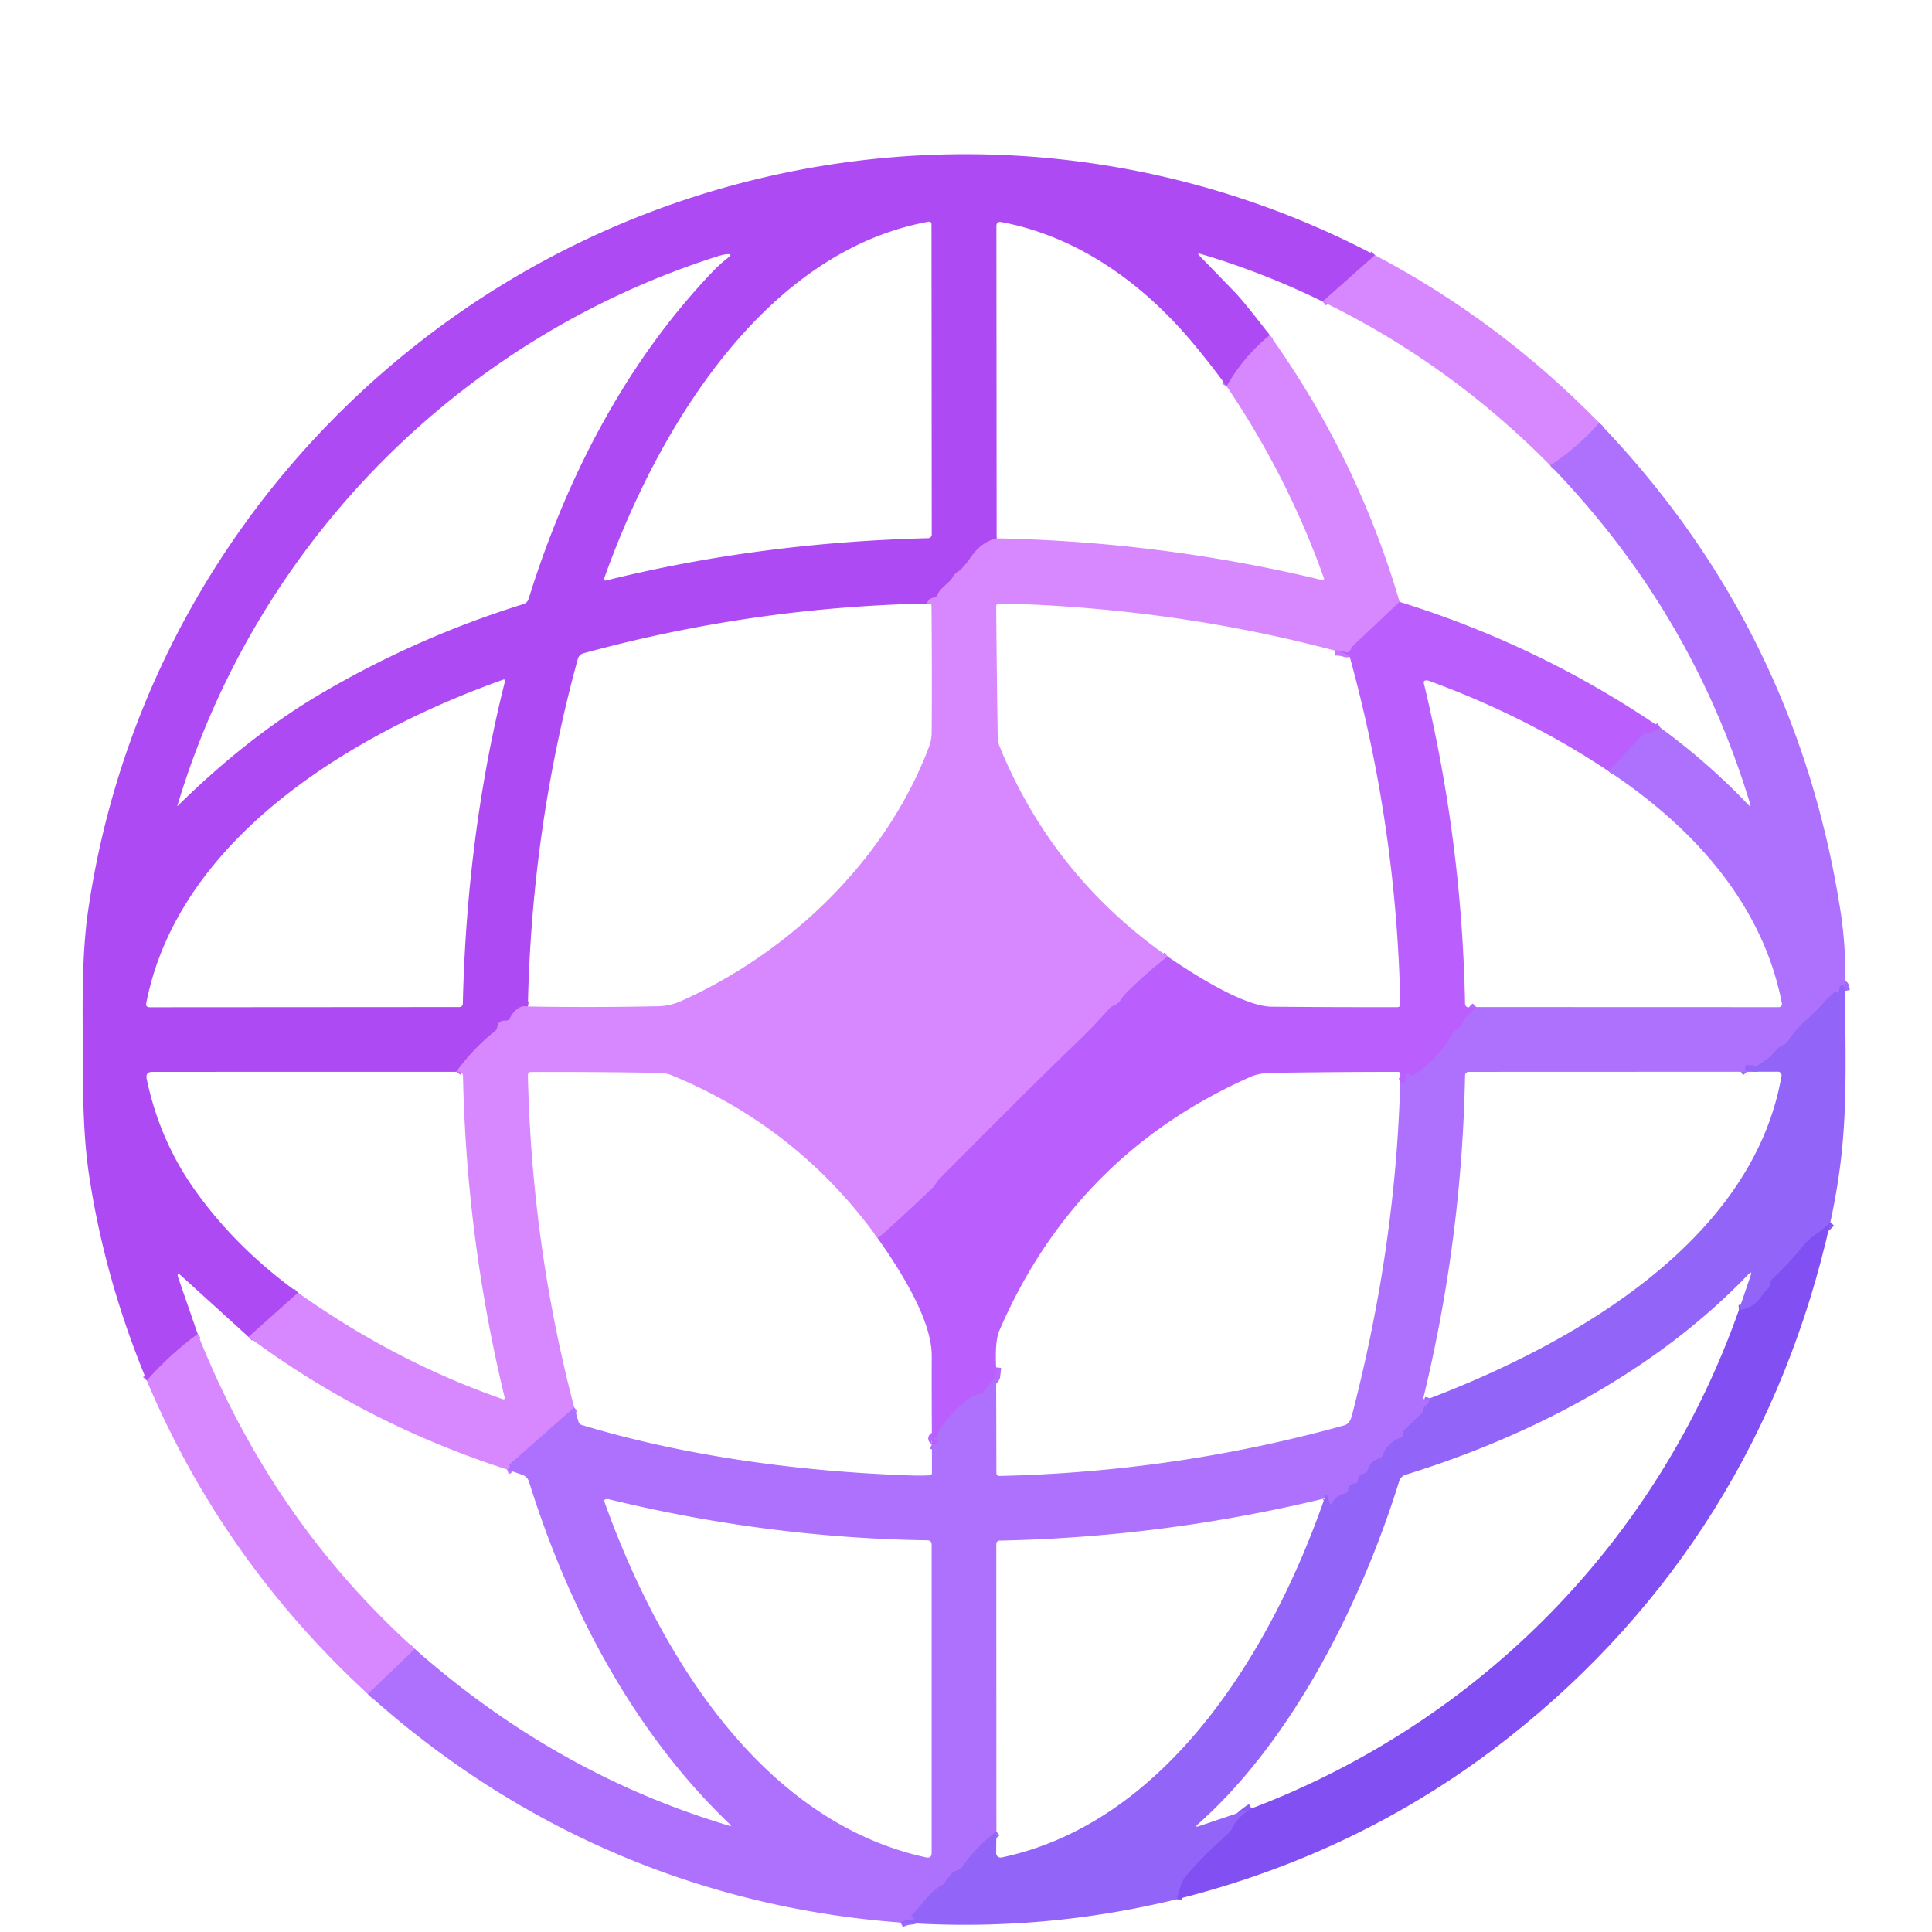 <svg viewBox="0.00 0.00 384.00 384.00" version="1.1" xmlns="http://www.w3.org/2000/svg">
<g stroke-linecap="butt" fill="none" stroke-width="2.00">
<path d="M 273.28 50.71
  L 262.89 59.94" stroke="#c369fa"></path>
<path d="M 252.38 66.62
  Q 247.05 71.02 243.81 76.78" stroke="#c369fa"></path>
<path d="M 198.09 107.00
  Q 195.07 107.68 192.87 110.88
  Q 191.40 113.02 190.07 113.91
  Q 189.67 114.17 189.45 114.59
  C 188.62 116.07 187.13 116.52 186.26 118.31
  Q 186.04 118.76 185.54 118.82
  Q 184.47 118.94 184.30 119.95" stroke="#c369fa"></path>
<path d="M 104.92 200.05
  Q 102.82 199.62 101.30 202.44
  A 0.83 0.82 -74.0 0 1 100.53 202.87
  Q 99.00 202.78 98.85 204.12
  Q 98.79 204.64 98.38 204.96
  Q 94.12 208.31 90.69 213.03" stroke="#c369fa"></path>
<path d="M 59.25 256.94
  L 49.40 265.72" stroke="#c369fa"></path>
<path d="M 39.30 265.15
  Q 34.09 268.91 29.17 274.40" stroke="#c369fa"></path>
<path d="M 317.85 84.04
  Q 313.69 88.85 308.13 92.51" stroke="#c27dff"></path>
<path d="M 278.18 119.62
  L 269.04 128.26
  Q 268.70 128.58 268.52 129.02
  Q 268.43 129.25 268.26 129.42
  Q 267.90 129.78 267.42 129.61
  Q 266.43 129.25 265.28 129.30" stroke="#c974fe"></path>
<path d="M 232.07 190.11
  Q 227.54 193.65 223.58 197.63
  C 222.90 198.32 222.61 199.43 221.30 199.91
  Q 220.82 200.09 220.49 200.47
  Q 217.50 203.86 214.25 206.99
  C 204.94 215.95 195.88 225.14 186.75 234.28
  C 186.26 234.76 185.84 235.65 185.29 236.18
  Q 180.85 240.41 176.29 244.55
  Q 175.51 245.26 174.46 246.11" stroke="#c974fe"></path>
<path d="M 114.13 279.74
  L 101.24 291.12
  Q 101.18 291.17 101.21 291.21
  Q 101.30 291.30 101.35 291.43
  Q 101.38 291.50 101.34 291.57
  Q 101.17 291.93 100.78 292.07" stroke="#c27dff"></path>
<path d="M 366.70 196.96
  L 366.55 196.22
  Q 366.45 195.70 365.95 195.89
  Q 365.83 195.94 365.72 196.08
  Q 365.60 196.21 365.59 196.46
  Q 365.57 196.98 365.45 197.49
  Q 365.43 197.60 365.37 197.50
  Q 365.30 197.38 365.24 197.26
  Q 365.09 196.98 364.81 197.13
  Q 363.99 197.59 362.40 199.38
  Q 360.84 201.15 359.07 202.68
  Q 356.91 204.56 355.31 207.05
  A 1.50 1.50 0.0 0 1 354.60 207.64
  C 353.14 208.22 352.47 209.57 351.51 210.27
  Q 350.29 211.17 349.01 211.99
  Q 348.84 212.11 348.70 211.96
  L 348.48 211.74
  Q 348.32 211.59 348.12 211.69
  Q 348.00 211.76 347.94 211.86
  Q 347.87 211.97 347.82 211.85
  Q 347.72 211.65 347.45 211.64
  A 0.56 0.55 -80.8 0 0 346.89 212.05
  Q 346.76 212.51 347.22 213.02" stroke="#a06bfb"></path>
<path d="M 284.21 277.92
  L 284.03 278.55
  Q 283.90 279.04 283.47 279.31
  Q 282.92 279.65 282.88 280.19
  Q 282.85 280.66 282.51 280.98
  L 279.07 284.25
  Q 278.88 284.43 278.88 284.69
  L 278.88 285.23
  Q 278.88 285.63 278.50 285.75
  Q 275.82 286.61 274.81 289.26
  Q 274.65 289.70 274.20 289.84
  Q 272.34 290.41 271.80 292.31
  Q 271.66 292.82 271.14 292.87
  Q 269.99 292.98 269.89 294.23
  Q 269.84 294.83 269.25 294.86
  Q 268.06 294.92 267.95 296.15
  Q 267.90 296.70 267.36 296.82
  Q 265.57 297.22 264.74 298.75
  Q 264.46 299.27 264.28 298.70
  Q 263.43 295.97 263.26 297.83" stroke="#a06bfb"></path>
<path d="M 198.04 364.03
  Q 194.00 367.12 191.27 371.01
  Q 190.76 371.74 189.94 371.87
  Q 189.48 371.95 189.19 372.31
  L 187.58 374.39
  Q 187.32 374.71 186.94 374.88
  C 185.20 375.64 182.73 379.18 181.23 380.66
  Q 181.10 380.78 181.21 380.93
  Q 181.28 381.04 181.40 381.10
  Q 182.12 381.47 181.10 381.53
  Q 180.05 381.59 179.00 382.12" stroke="#a06bfb"></path>
<path d="M 73.10 336.69
  L 82.43 327.72" stroke="#c27dff"></path>
<path d="M 185.23 287.03
  Q 185.95 287.33 186.17 286.66
  A 0.34 0.34 0.0 0 0 185.96 286.24
  L 185.63 286.12
  A 0.22 0.22 0.0 0 1 185.68 285.70
  Q 186.49 285.60 186.39 284.77
  Q 188.97 280.60 192.90 277.72
  C 193.45 277.31 194.04 277.32 194.70 277.10
  Q 195.21 276.92 195.55 276.50
  L 197.64 273.90
  A 0.71 0.62 -25.8 0 0 197.79 273.55
  L 197.99 271.78" stroke="#b468fe"></path>
<path d="M 278.30 215.27
  Q 279.65 214.87 279.43 215.51
  A 0.03 0.03 0.0 0 1 279.38 215.50
  L 279.38 213.89
  Q 279.38 213.41 279.86 213.37
  Q 280.07 213.35 280.23 213.51
  Q 280.63 213.93 281.11 213.61
  Q 285.95 210.37 288.79 205.29
  A 1.53 1.53 0.0 0 1 289.44 204.67
  Q 290.43 204.17 290.71 203.14
  Q 290.84 202.68 291.18 202.34
  L 293.40 200.16" stroke="#b468fe"></path>
<path d="M 319.70 153.27
  L 326.29 146.21
  Q 326.63 145.84 327.12 145.75
  Q 328.55 145.49 329.97 144.60" stroke="#b468fe"></path>
<path d="M 363.80 242.92
  Q 362.66 244.15 361.10 245.19
  Q 359.50 246.27 358.52 247.48
  Q 355.59 251.11 352.18 254.32
  Q 351.94 254.55 351.93 254.89
  Q 351.93 255.06 351.91 255.25
  Q 351.84 255.71 351.49 256.03
  Q 350.94 256.51 350.13 257.64
  Q 348.33 260.18 345.62 260.38" stroke="#8a5af5"></path>
<path d="M 248.75 359.44
  Q 245.83 361.28 244.96 363.36
  Q 244.76 363.82 244.40 364.16
  Q 237.89 370.11 235.47 373.22
  Q 234.69 374.24 233.94 377.48" stroke="#8a5af5"></path>
</g>
<path d="M 273.28 50.71
  L 262.89 59.94
  Q 250.99 54.11 238.65 50.47
  Q 237.80 50.22 238.42 50.85
  Q 241.95 54.47 245.43 58.07
  Q 247.20 59.90 252.38 66.62
  Q 247.05 71.02 243.81 76.78
  Q 241.04 72.97 237.65 68.85
  C 227.76 56.80 214.67 47.09 199.04 44.14
  Q 198.04 43.95 198.04 44.97
  L 198.09 107.00
  Q 195.07 107.68 192.87 110.88
  Q 191.40 113.02 190.07 113.91
  Q 189.67 114.17 189.45 114.59
  C 188.62 116.07 187.13 116.52 186.26 118.31
  Q 186.04 118.76 185.54 118.82
  Q 184.47 118.94 184.30 119.95
  Q 149.51 120.68 115.98 129.84
  A 1.63 1.63 0.0 0 0 114.84 130.99
  Q 105.65 164.48 104.92 200.05
  Q 102.82 199.62 101.30 202.44
  A 0.83 0.82 -74.0 0 1 100.53 202.87
  Q 99.00 202.78 98.85 204.12
  Q 98.79 204.64 98.38 204.96
  Q 94.12 208.31 90.69 213.03
  L 30.31 213.04
  Q 28.86 213.04 29.16 214.46
  Q 31.73 226.72 38.83 236.67
  Q 47.00 248.11 59.25 256.94
  L 49.40 265.72
  L 36.12 253.66
  Q 34.96 252.60 35.47 254.08
  L 39.30 265.15
  Q 34.09 268.91 29.17 274.40
  Q 20.86 254.38 17.72 233.68
  Q 16.50 225.68 16.50 213.76
  C 16.49 202.74 16.02 191.21 17.54 180.82
  C 24.17 135.60 48.21 95.08 84.43 67.20
  C 138.57 25.54 212.45 18.73 273.28 50.71
  Z
  M 120.39 115.39
  C 141.31 110.19 162.85 107.51 184.50 106.97
  A 0.71 0.71 0.0 0 0 185.19 106.26
  L 185.14 44.53
  A 0.48 0.48 0.0 0 0 184.58 44.06
  C 151.57 50.06 130.42 85.89 120.06 115.03
  A 0.28 0.28 0.0 0 0 120.39 115.39
  Z
  M 142.57 50.96
  C 91.06 67.38 50.80 108.31 35.27 160.09
  Q 35.22 160.28 35.36 160.14
  Q 49.48 146.23 64.15 137.66
  Q 83.18 126.54 104.03 120.07
  A 1.58 1.55 -89.5 0 0 105.06 119.04
  C 112.43 95.35 124.19 72.32 141.45 54.20
  Q 143.15 52.41 144.75 51.19
  Q 145.73 50.45 144.51 50.52
  Q 143.84 50.56 142.57 50.96
  Z
  M 91.99 199.53
  C 92.48 178.08 95.10 156.28 100.38 135.37
  A 0.25 0.25 0.0 0 0 100.06 135.07
  C 70.90 145.43 35.61 166.11 29.07 199.36
  Q 28.90 200.20 29.75 200.20
  L 91.35 200.16
  A 0.65 0.64 -89.1 0 0 91.99 199.53
  Z" fill="#ae4af4"></path>
<path d="M 273.28 50.71
  Q 298.08 63.78 317.85 84.04
  Q 313.69 88.85 308.13 92.51
  Q 288.12 72.22 262.89 59.94
  L 273.28 50.71
  Z" fill="#d788ff"></path>
<path d="M 252.38 66.62
  Q 269.78 90.96 278.18 119.62
  L 269.04 128.26
  Q 268.70 128.58 268.52 129.02
  Q 268.43 129.25 268.26 129.42
  Q 267.90 129.78 267.42 129.61
  Q 266.43 129.25 265.28 129.30
  Q 235.59 121.41 203.24 120.07
  Q 200.21 119.95 198.57 119.97
  Q 198.00 119.98 198.00 120.56
  Q 198.10 133.53 198.30 146.50
  Q 198.31 147.48 198.70 148.42
  Q 209.20 174.06 232.07 190.11
  Q 227.54 193.65 223.58 197.63
  C 222.90 198.32 222.61 199.43 221.30 199.91
  Q 220.82 200.09 220.49 200.47
  Q 217.50 203.86 214.25 206.99
  C 204.94 215.95 195.88 225.14 186.75 234.28
  C 186.26 234.76 185.84 235.65 185.29 236.18
  Q 180.85 240.41 176.29 244.55
  Q 175.51 245.26 174.46 246.11
  Q 158.49 223.98 133.45 213.70
  Q 132.39 213.27 131.25 213.25
  Q 118.50 213.02 105.51 213.07
  A 0.59 0.58 -0.9 0 0 104.92 213.67
  Q 105.69 247.68 114.13 279.74
  L 101.24 291.12
  Q 101.18 291.17 101.21 291.21
  Q 101.30 291.30 101.35 291.43
  Q 101.38 291.50 101.34 291.57
  Q 101.17 291.93 100.78 292.07
  Q 72.52 282.93 49.40 265.72
  L 59.25 256.94
  Q 78.48 270.62 99.84 278.07
  Q 100.43 278.28 100.28 277.67
  Q 92.72 246.33 92.03 214.00
  Q 92.00 212.79 90.69 213.03
  Q 94.12 208.31 98.38 204.96
  Q 98.79 204.64 98.85 204.12
  Q 99.00 202.78 100.53 202.87
  A 0.83 0.82 -74.0 0 0 101.30 202.44
  Q 102.82 199.62 104.92 200.05
  Q 117.81 200.27 130.75 200.00
  Q 133.20 199.95 135.44 198.94
  C 157.08 189.20 176.13 170.96 184.65 148.43
  A 8.22 8.11 -35.0 0 0 185.18 145.54
  Q 185.26 132.60 185.14 120.38
  Q 185.14 119.82 184.30 119.95
  Q 184.47 118.94 185.54 118.82
  Q 186.04 118.76 186.26 118.31
  C 187.13 116.52 188.62 116.07 189.45 114.59
  Q 189.67 114.17 190.07 113.91
  Q 191.40 113.02 192.87 110.88
  Q 195.07 107.68 198.09 107.00
  Q 231.13 107.66 262.82 115.30
  A 0.28 0.28 0.0 0 0 263.15 114.94
  Q 256.05 94.93 243.81 76.78
  Q 247.05 71.02 252.38 66.62
  Z" fill="#d788ff"></path>
<path d="M 317.85 84.04
  Q 356.93 124.69 365.76 180.74
  Q 367.04 188.81 366.70 196.96
  L 366.55 196.22
  Q 366.45 195.70 365.95 195.89
  Q 365.83 195.94 365.72 196.08
  Q 365.60 196.21 365.59 196.46
  Q 365.57 196.98 365.45 197.49
  Q 365.43 197.60 365.37 197.50
  Q 365.30 197.38 365.24 197.26
  Q 365.09 196.98 364.81 197.13
  Q 363.99 197.59 362.40 199.38
  Q 360.84 201.15 359.07 202.68
  Q 356.91 204.56 355.31 207.05
  A 1.50 1.50 0.0 0 1 354.60 207.64
  C 353.14 208.22 352.47 209.57 351.51 210.27
  Q 350.29 211.17 349.01 211.99
  Q 348.84 212.11 348.70 211.96
  L 348.48 211.74
  Q 348.32 211.59 348.12 211.69
  Q 348.00 211.76 347.94 211.86
  Q 347.87 211.97 347.82 211.85
  Q 347.72 211.65 347.45 211.64
  A 0.56 0.55 -80.8 0 0 346.89 212.05
  Q 346.76 212.51 347.22 213.02
  L 291.91 213.04
  A 0.72 0.72 0.0 0 0 291.19 213.75
  Q 290.58 246.16 282.95 277.66
  Q 282.82 278.19 283.36 278.19
  Q 283.76 278.18 284.21 277.92
  L 284.03 278.55
  Q 283.90 279.04 283.47 279.31
  Q 282.92 279.65 282.88 280.19
  Q 282.85 280.66 282.51 280.98
  L 279.07 284.25
  Q 278.88 284.43 278.88 284.69
  L 278.88 285.23
  Q 278.88 285.63 278.50 285.75
  Q 275.82 286.61 274.81 289.26
  Q 274.65 289.70 274.20 289.84
  Q 272.34 290.41 271.80 292.31
  Q 271.66 292.82 271.14 292.87
  Q 269.99 292.98 269.89 294.23
  Q 269.84 294.83 269.25 294.86
  Q 268.06 294.92 267.95 296.15
  Q 267.90 296.70 267.36 296.82
  Q 265.57 297.22 264.74 298.75
  Q 264.46 299.27 264.28 298.70
  Q 263.43 295.97 263.26 297.83
  Q 231.41 305.53 198.67 306.21
  A 0.66 0.65 -0.4 0 0 198.02 306.86
  L 198.04 364.03
  Q 194.00 367.12 191.27 371.01
  Q 190.76 371.74 189.94 371.87
  Q 189.48 371.95 189.19 372.31
  L 187.58 374.39
  Q 187.32 374.71 186.94 374.88
  C 185.20 375.64 182.73 379.18 181.23 380.66
  Q 181.10 380.78 181.21 380.93
  Q 181.28 381.04 181.40 381.10
  Q 182.12 381.47 181.10 381.53
  Q 180.05 381.59 179.00 382.12
  C 139.09 379.15 102.79 363.42 73.10 336.69
  L 82.43 327.72
  C 100.79 343.97 121.54 355.90 144.95 362.88
  Q 145.56 363.06 145.10 362.62
  C 125.87 344.26 113.00 319.65 105.13 294.47
  A 2.09 2.08 -89.5 0 0 103.82 293.13
  L 100.78 292.07
  Q 101.17 291.93 101.34 291.57
  Q 101.38 291.50 101.35 291.43
  Q 101.30 291.30 101.21 291.21
  Q 101.18 291.17 101.24 291.12
  L 114.13 279.74
  L 114.98 282.57
  Q 115.14 283.07 115.64 283.23
  C 136.57 289.56 159.69 292.56 181.50 293.27
  Q 183.06 293.32 184.73 293.23
  Q 185.23 293.21 185.23 292.71
  L 185.23 287.03
  Q 185.95 287.33 186.17 286.66
  A 0.34 0.34 0.0 0 0 185.96 286.24
  L 185.63 286.12
  A 0.22 0.22 0.0 0 1 185.68 285.70
  Q 186.49 285.60 186.39 284.77
  Q 188.97 280.60 192.90 277.72
  C 193.45 277.31 194.04 277.32 194.70 277.10
  Q 195.21 276.92 195.55 276.50
  L 197.64 273.90
  A 0.71 0.62 -25.8 0 0 197.79 273.55
  L 197.99 271.78
  L 198.04 292.81
  A 0.55 0.55 0.0 0 0 198.60 293.36
  Q 233.75 292.57 267.20 283.30
  Q 268.27 283.00 268.66 281.49
  Q 277.39 247.99 278.30 215.27
  Q 279.65 214.87 279.43 215.51
  A 0.03 0.03 0.0 0 1 279.38 215.50
  L 279.38 213.89
  Q 279.38 213.41 279.86 213.37
  Q 280.07 213.35 280.23 213.51
  Q 280.63 213.93 281.11 213.61
  Q 285.95 210.37 288.79 205.29
  A 1.53 1.53 0.0 0 1 289.44 204.67
  Q 290.43 204.17 290.71 203.14
  Q 290.84 202.68 291.18 202.34
  L 293.40 200.16
  L 353.56 200.18
  A 0.62 0.61 -5.4 0 0 354.17 199.45
  C 350.39 179.84 336.74 164.56 319.70 153.27
  L 326.29 146.21
  Q 326.63 145.84 327.12 145.75
  Q 328.55 145.49 329.97 144.60
  Q 339.60 151.65 347.51 159.98
  Q 348.09 160.58 347.85 159.78
  Q 336.29 121.54 308.13 92.51
  Q 313.69 88.85 317.85 84.04
  Z
  M 185.17 307.04
  Q 185.17 306.17 184.30 306.15
  Q 152.46 305.65 121.01 297.99
  Q 120.63 297.90 120.29 298.03
  Q 120.01 298.14 120.11 298.42
  C 130.60 327.78 150.84 361.92 184.04 369.17
  Q 185.17 369.42 185.17 368.26
  L 185.17 307.04
  Z" fill="#ad71fe"></path>
<path d="M 278.18 119.62
  Q 306.14 128.32 329.97 144.60
  Q 328.55 145.49 327.12 145.75
  Q 326.63 145.84 326.29 146.21
  L 319.70 153.27
  Q 303.36 142.38 283.98 135.31
  Q 283.55 135.16 283.24 135.27
  A 0.39 0.39 0.0 0 0 282.99 135.74
  Q 290.57 167.14 291.19 199.47
  Q 291.20 199.99 291.68 200.20
  Q 292.32 200.47 293.40 200.16
  L 291.18 202.34
  Q 290.84 202.68 290.71 203.14
  Q 290.43 204.17 289.44 204.67
  A 1.53 1.53 0.0 0 0 288.79 205.29
  Q 285.95 210.37 281.11 213.61
  Q 280.63 213.93 280.23 213.51
  Q 280.07 213.35 279.86 213.37
  Q 279.38 213.41 279.38 213.89
  L 279.38 215.50
  A 0.03 0.03 0.0 0 0 279.43 215.51
  Q 279.65 214.87 278.30 215.27
  L 278.34 213.59
  Q 278.36 213.03 277.80 213.04
  Q 265.28 213.05 252.75 213.24
  Q 250.22 213.28 248.51 214.04
  Q 213.72 229.50 198.63 264.47
  Q 197.73 266.54 197.99 271.78
  L 197.79 273.55
  A 0.71 0.62 -25.8 0 1 197.64 273.90
  L 195.55 276.50
  Q 195.21 276.92 194.70 277.10
  C 194.04 277.32 193.45 277.31 192.90 277.72
  Q 188.97 280.60 186.39 284.77
  Q 186.49 285.60 185.68 285.70
  A 0.22 0.22 0.0 0 0 185.63 286.12
  L 185.96 286.24
  A 0.34 0.34 0.0 0 1 186.17 286.66
  Q 185.95 287.33 185.23 287.03
  Q 185.16 278.29 185.19 269.53
  C 185.22 262.04 178.42 251.77 174.46 246.11
  Q 175.51 245.26 176.29 244.55
  Q 180.85 240.41 185.29 236.18
  C 185.84 235.65 186.26 234.76 186.75 234.28
  C 195.88 225.14 204.94 215.95 214.25 206.99
  Q 217.50 203.86 220.49 200.47
  Q 220.82 200.09 221.30 199.91
  C 222.61 199.43 222.90 198.32 223.58 197.63
  Q 227.54 193.65 232.07 190.11
  C 236.73 193.31 247.08 200.03 252.75 200.09
  Q 265.23 200.20 277.69 200.18
  Q 278.33 200.18 278.32 199.54
  Q 277.59 164.54 268.35 130.82
  Q 268.22 130.35 267.80 130.11
  Q 266.67 129.49 265.28 129.30
  Q 266.43 129.25 267.42 129.61
  Q 267.90 129.78 268.26 129.42
  Q 268.43 129.25 268.52 129.02
  Q 268.70 128.58 269.04 128.26
  L 278.18 119.62
  Z" fill="#ba5ffd"></path>
<path d="M 366.70 196.96
  C 366.93 216.45 367.25 226.97 363.80 242.92
  Q 362.66 244.15 361.10 245.19
  Q 359.50 246.27 358.52 247.48
  Q 355.59 251.11 352.18 254.32
  Q 351.94 254.55 351.93 254.89
  Q 351.93 255.06 351.91 255.25
  Q 351.84 255.71 351.49 256.03
  Q 350.94 256.51 350.13 257.64
  Q 348.33 260.18 345.62 260.38
  L 347.92 253.63
  Q 348.33 252.41 347.45 253.34
  C 329.11 272.47 304.43 285.36 279.39 293.11
  A 1.97 1.94 -89.6 0 0 278.10 294.40
  C 270.48 318.92 256.71 346.04 238.19 362.49
  Q 237.25 363.32 238.44 362.92
  L 248.75 359.44
  Q 245.83 361.28 244.96 363.36
  Q 244.76 363.82 244.40 364.16
  Q 237.89 370.11 235.47 373.22
  Q 234.69 374.24 233.94 377.48
  Q 206.96 384.08 179.00 382.12
  Q 180.05 381.59 181.10 381.53
  Q 182.12 381.47 181.40 381.10
  Q 181.28 381.04 181.21 380.93
  Q 181.10 380.78 181.23 380.66
  C 182.73 379.18 185.20 375.64 186.94 374.88
  Q 187.32 374.71 187.58 374.39
  L 189.19 372.31
  Q 189.48 371.95 189.94 371.87
  Q 190.76 371.74 191.27 371.01
  Q 194.00 367.12 198.04 364.03
  L 197.99 368.31
  A 0.89 0.88 -5.5 0 0 199.06 369.19
  C 232.35 362.19 253.03 327.27 263.26 297.83
  Q 263.43 295.97 264.28 298.70
  Q 264.46 299.27 264.74 298.75
  Q 265.57 297.22 267.36 296.82
  Q 267.90 296.70 267.95 296.15
  Q 268.06 294.92 269.25 294.86
  Q 269.84 294.83 269.89 294.23
  Q 269.99 292.98 271.14 292.87
  Q 271.66 292.82 271.80 292.31
  Q 272.34 290.41 274.20 289.84
  Q 274.65 289.70 274.81 289.26
  Q 275.82 286.61 278.50 285.75
  Q 278.88 285.63 278.88 285.23
  L 278.88 284.69
  Q 278.88 284.43 279.07 284.25
  L 282.51 280.98
  Q 282.85 280.66 282.88 280.19
  Q 282.92 279.65 283.47 279.31
  Q 283.90 279.04 284.03 278.55
  L 284.21 277.92
  C 312.78 267.00 348.41 246.70 354.09 213.83
  A 0.71 0.70 4.8 0 0 353.39 213.01
  L 347.22 213.02
  Q 346.76 212.51 346.89 212.05
  A 0.56 0.55 -80.8 0 1 347.45 211.64
  Q 347.72 211.65 347.82 211.85
  Q 347.87 211.97 347.94 211.86
  Q 348.00 211.76 348.12 211.69
  Q 348.32 211.59 348.48 211.74
  L 348.70 211.96
  Q 348.84 212.11 349.01 211.99
  Q 350.29 211.17 351.51 210.27
  C 352.47 209.57 353.14 208.22 354.60 207.64
  A 1.50 1.50 0.0 0 0 355.31 207.05
  Q 356.91 204.56 359.07 202.68
  Q 360.84 201.15 362.40 199.38
  Q 363.99 197.59 364.81 197.13
  Q 365.09 196.98 365.24 197.26
  Q 365.30 197.38 365.37 197.50
  Q 365.43 197.60 365.45 197.49
  Q 365.57 196.98 365.59 196.46
  Q 365.60 196.21 365.72 196.08
  Q 365.83 195.94 365.95 195.89
  Q 366.45 195.70 366.55 196.22
  L 366.70 196.96
  Z" fill="#9264f8"></path>
<path d="M 363.80 242.92
  C 354.55 284.42 332.95 319.29 299.85 345.36
  Q 270.80 368.24 233.94 377.48
  Q 234.69 374.24 235.47 373.22
  Q 237.89 370.11 244.40 364.16
  Q 244.76 363.82 244.96 363.36
  Q 245.83 361.28 248.75 359.44
  C 294.16 342.19 329.48 306.19 345.62 260.38
  Q 348.33 260.18 350.13 257.64
  Q 350.94 256.51 351.49 256.03
  Q 351.84 255.71 351.91 255.25
  Q 351.93 255.06 351.93 254.89
  Q 351.94 254.55 352.18 254.32
  Q 355.59 251.11 358.52 247.48
  Q 359.50 246.27 361.10 245.19
  Q 362.66 244.15 363.80 242.92
  Z" fill="#824ff2"></path>
<path d="M 39.30 265.15
  Q 53.96 302.07 82.43 327.72
  L 73.10 336.69
  Q 44.23 310.10 29.17 274.40
  Q 34.09 268.91 39.30 265.15
  Z" fill="#d788ff"></path>
</svg>
